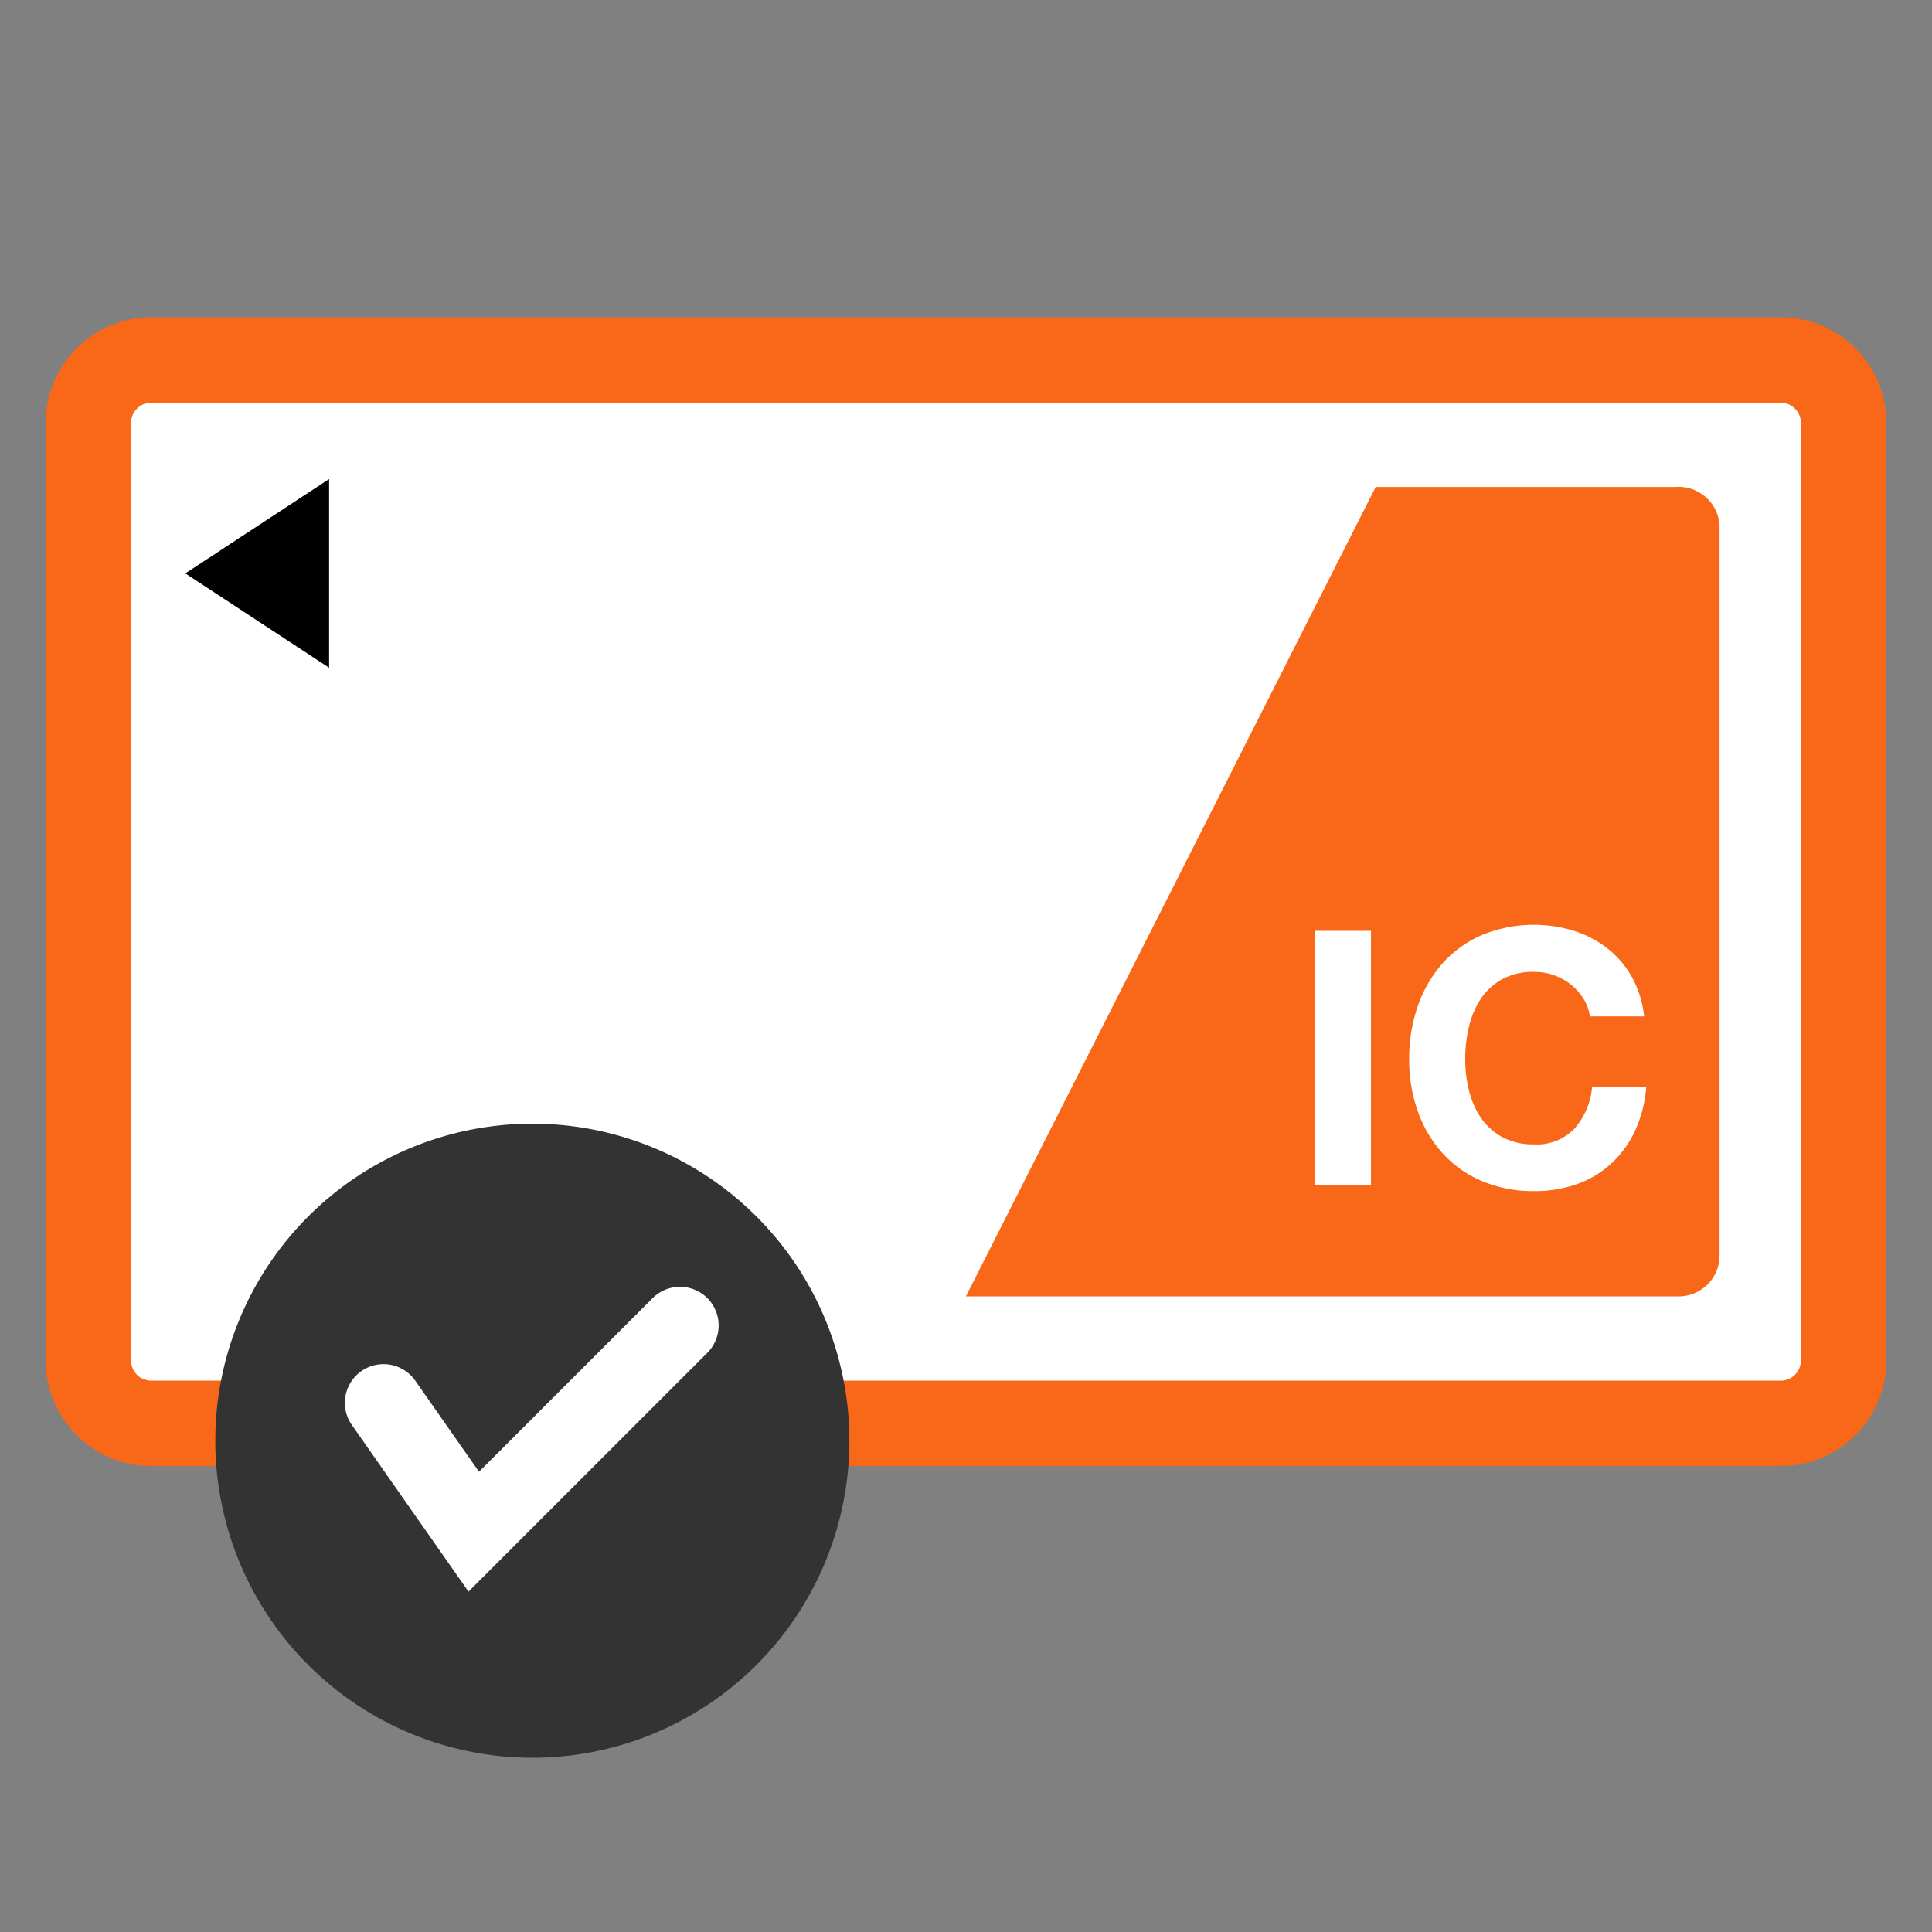 <svg xmlns="http://www.w3.org/2000/svg" width="65" height="65"><rect width="100%" height="100%" fill="#808080" stroke="none"/><defs><clipPath id="a"><path fill="none" d="M0 0h65v65H0z"/></clipPath></defs><g clip-path="url(#a)"><rect width="59.052" height="35.775" rx="4.226" transform="translate(2.974 12.113)" fill="#fff"/><path d="M59.912 10.675H5.086a3.555 3.555 0 00-3.551 3.55v31.549a3.555 3.555 0 003.551 3.551h54.826a3.554 3.554 0 003.552-3.551V14.225a3.555 3.555 0 00-3.551-3.551M4.41 14.225a.677.677 0 01.676-.676h54.826a.677.677 0 01.676.676v31.549a.676.676 0 01-.676.676H5.086a.676.676 0 01-.676-.676z" fill="#f96718"/><path d="M56.417 16.384H46.283L32.497 43.615h23.92a1.38 1.38 0 001.436-1.317v-24.6a1.38 1.38 0 00-1.436-1.318" fill="#f96718"/><path fill="#fff" d="M44.243 31.316h1.883v8.564h-1.883zm9.032 2.286a1.9 1.9 0 00-.42-.474 1.967 1.967 0 00-1.236-.431 2.2 2.2 0 00-1.079.246 2.04 2.04 0 00-.719.66 2.894 2.894 0 00-.4.941 4.687 4.687 0 00-.126 1.091 4.354 4.354 0 00.126 1.049 2.837 2.837 0 00.4.918 2.067 2.067 0 00.719.653 2.2 2.2 0 001.079.246 1.741 1.741 0 001.35-.528 2.439 2.439 0 00.594-1.391h1.823a4.35 4.35 0 01-.372 1.451 3.461 3.461 0 01-.792 1.1 3.364 3.364 0 01-1.151.7 4.23 4.23 0 01-1.451.24 4.4 4.4 0 01-1.769-.341 3.791 3.791 0 01-1.326-.942 4.164 4.164 0 01-.827-1.409 5.172 5.172 0 01-.288-1.746 5.348 5.348 0 01.288-1.781 4.277 4.277 0 01.827-1.434 3.783 3.783 0 011.326-.959 4.59 4.59 0 013.106-.144 3.629 3.629 0 011.127.593 3.21 3.21 0 01.822.966 3.457 3.457 0 01.408 1.319h-1.823a1.539 1.539 0 00-.216-.593"/><path d="M6.235 19.291l4.837 3.174v-6.348z"/><path d="M28.576 48.471A10.666 10.666 0 1117.91 37.805a10.666 10.666 0 0110.666 10.666" fill="#333"/><path d="M15.762 53.548l-3.924-5.606a1.301 1.301 0 112.132-1.492l2.146 3.066 5.842-5.842a1.3 1.3 0 011.839 1.84z" fill="#fff"/></g></svg>